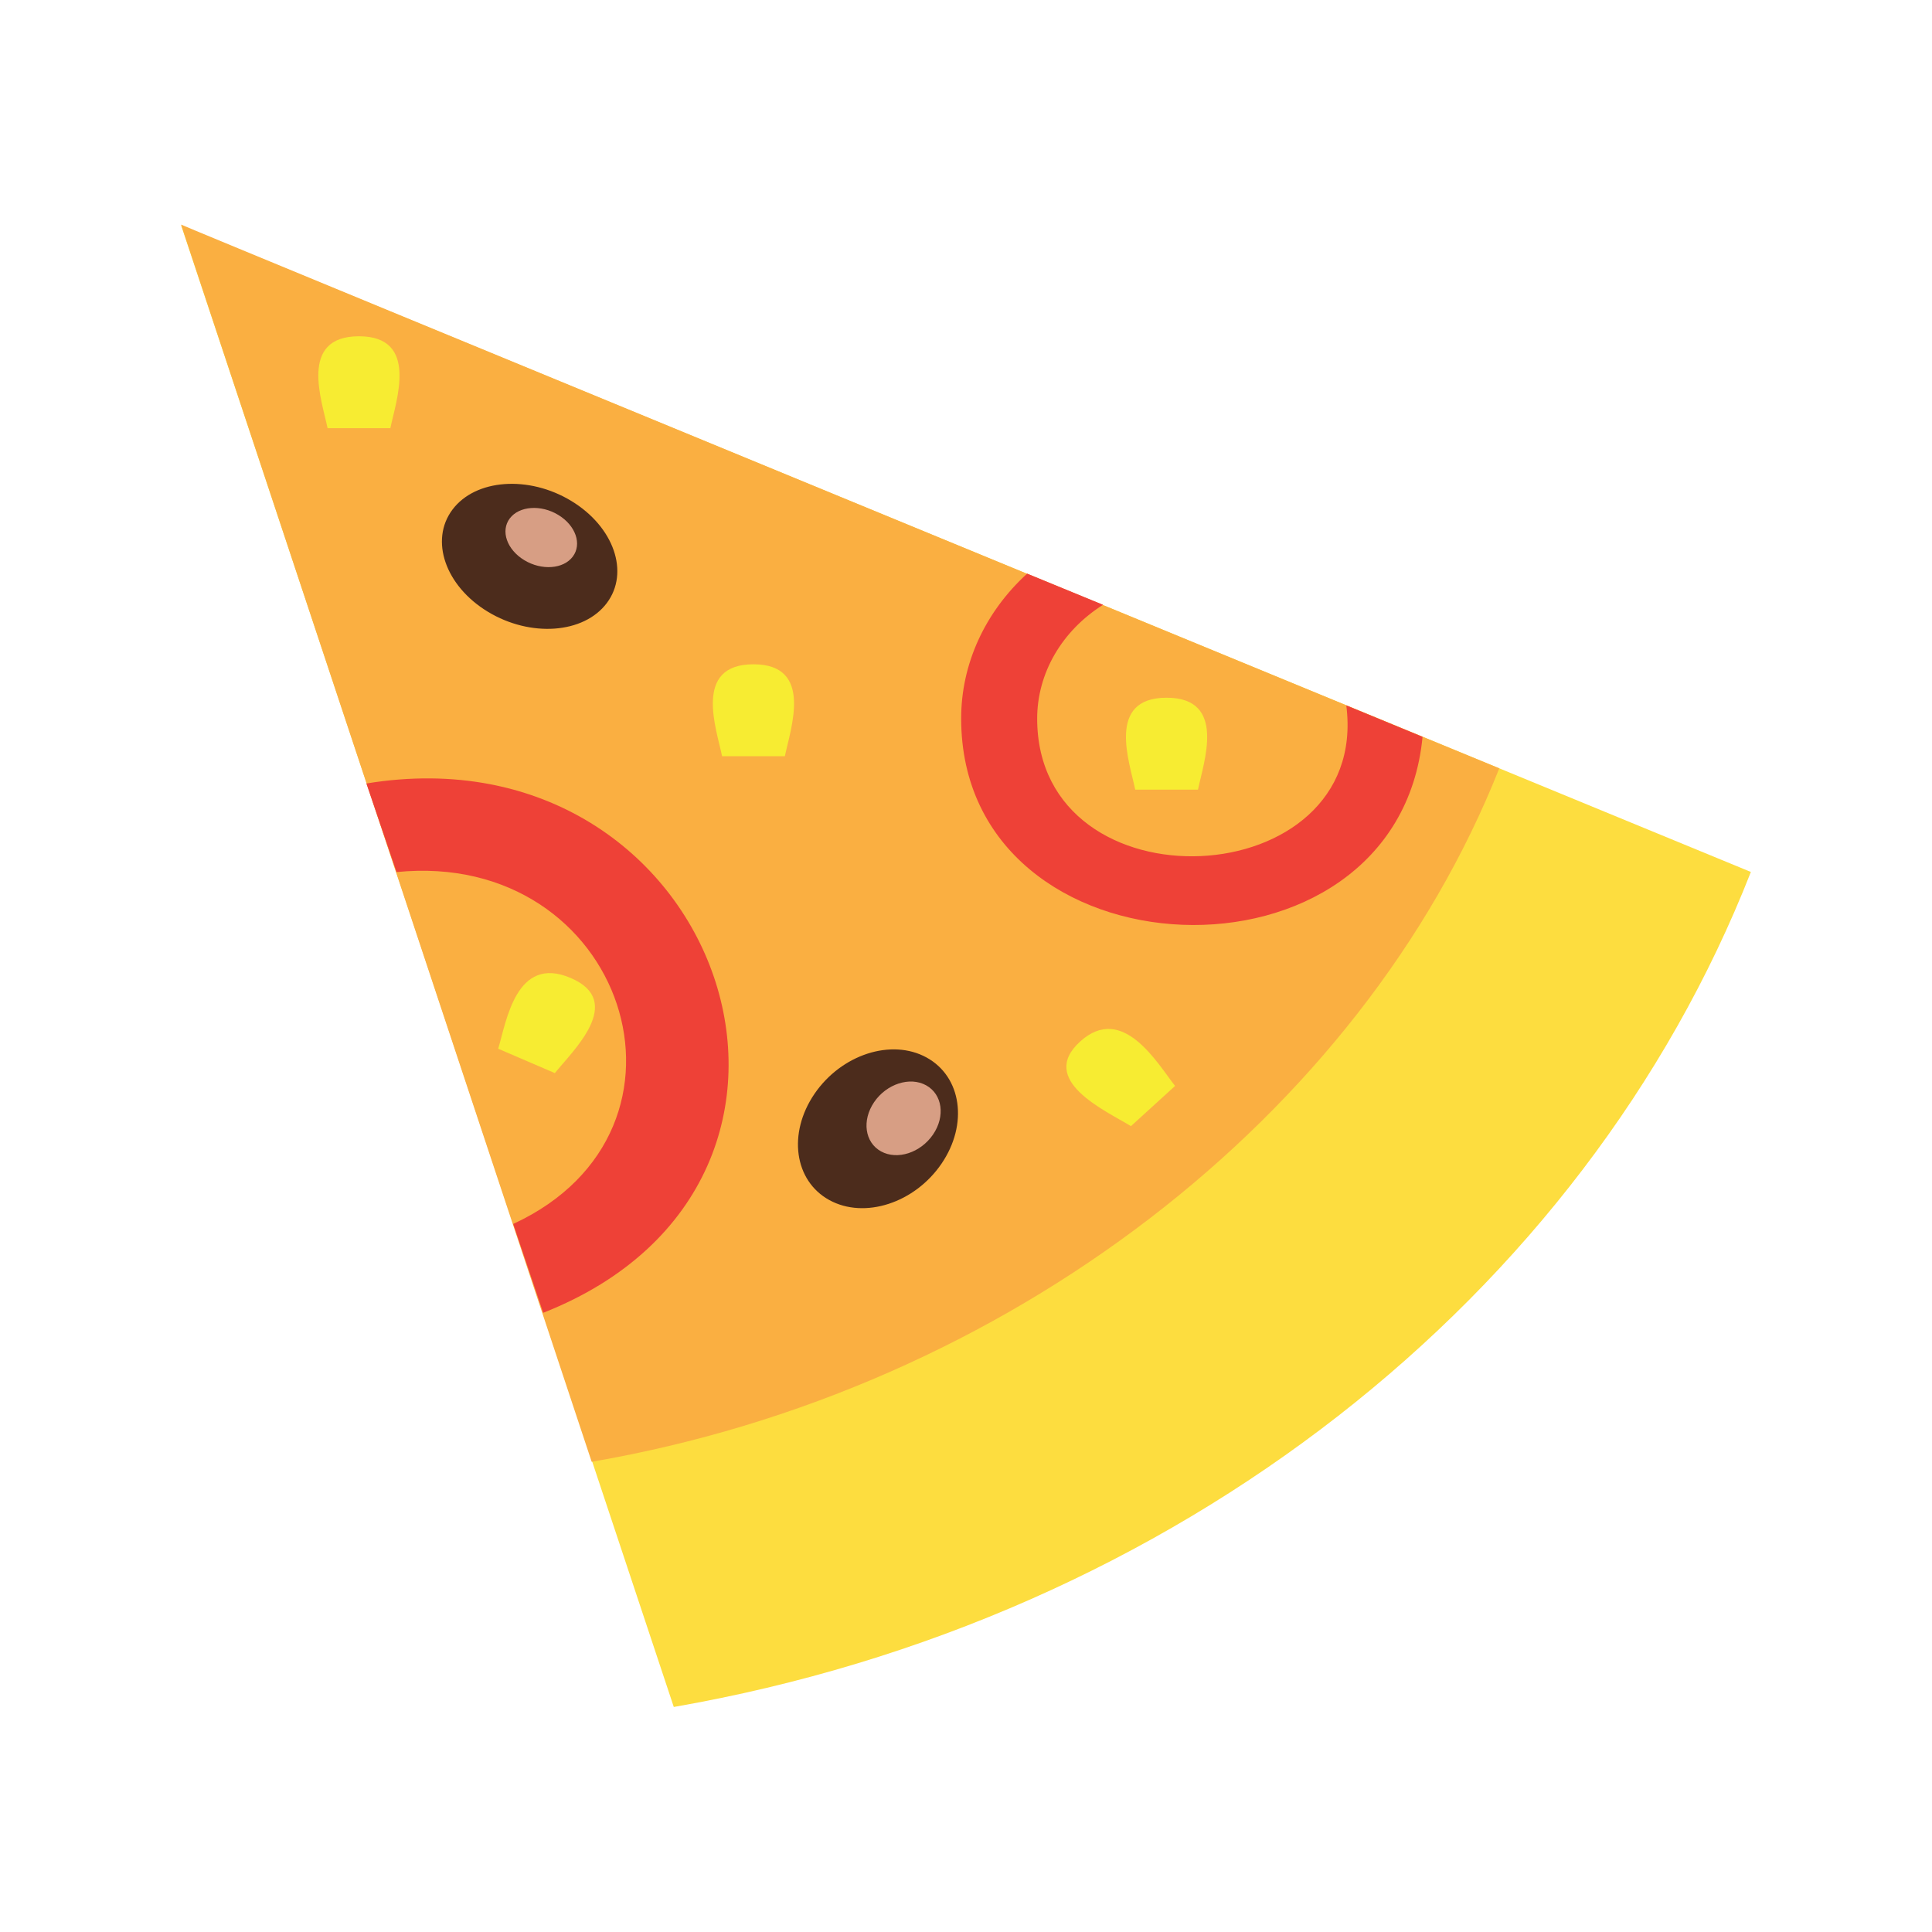 <svg xmlns="http://www.w3.org/2000/svg" width="800" height="800" fill="none" viewBox="0 0 800 800">
  <g clip-path="url(#a)">
    <path fill="#FDDD3F" d="M725 361.06c-69.08 175.99-238.16 309.567-446 345.76L75 93.314 725 361.06Z"/>
    <path fill="#FAAF41" d="M620.82 318.154C563.68 462.108 417 575.676 245 605.298L75 93c0 .314 545.82 225.154 545.82 225.154Z"/>
    <path fill="#EE4137" d="M151.71 324.428c.28.897 12.49 36.677 12.49 36.677 94.35-9.461 132.8 106.693 48.3 145.704l12.42 36.803c139.33-54.98 73.44-243.259-73.21-219.184Zm405.76-32.342c10.16 78.92-128 85.661-128 5.467.003-9.244 2.484-18.352 7.234-26.555 4.75-8.202 11.629-15.258 20.056-20.571l-31.44-12.908c-17.545 16.009-27.36 37.577-27.32 60.034 0 109.044 180.58 116.126 191.05 7.549l-31.58-13.016Z"/>
    <path fill="#4C2C1C" d="M236.57 207.431c17.64 10.699 24.22 29.621 14.68 42.305-9.54 12.684-31.57 14.263-49.21 3.591-17.64-10.673-24.21-29.622-14.68-42.315 9.53-12.692 31.58-14.281 49.21-3.581Zm153.29 274.424c-11.11 16.301-31.86 23.051-46.43 15.08-14.57-7.971-17.3-27.656-6.18-43.984 11.12-16.328 31.89-23.042 46.42-15.062 14.53 7.98 17.33 27.629 6.19 43.966Z"/>
    <path fill="#F7EC32" d="M325 313.127h-26c-2.27-11.185-12.19-38.06 13-38.06 25.08 0 15.28 26.812 13 38.06Zm161.57 136.539-18.27 16.642c-10.46-6.409-38.75-18.94-21.06-35.008 17.61-16.049 32.01 9.013 39.33 18.366Zm-256.82-5.323-23.46-10.09c3.33-10.969 7.32-39.056 30.05-29.28 22.66 9.721.88 30.115-6.59 39.37Zm266.32-117.375h-26c-2.27-11.184-12.19-38.059 13-38.059 25.07 0 15.27 26.812 13 38.059ZM161.64 177.306h-26c-2.26-11.185-12.19-38.06 13-38.06 25.08 0 15.28 26.812 13 38.06Z"/>
    <path fill="#D79E84" d="M231.17 213.22c7.21 4.362 9.89 12.1 6 17.27-3.89 5.171-12.89 5.826-20.09 1.454-7.2-4.371-9.89-12.1-6-17.27 3.89-5.17 12.92-5.826 20.09-1.454Zm155.18 256.562c-5.15 7.558-14.79 10.691-21.53 6.984-6.74-3.708-8-12.828-2.87-20.386s14.79-10.69 21.53-6.983c6.74 3.707 8.03 12.827 2.87 20.385Z"/>
  </g>
  <defs>
    <clipPath id="a">
      <path fill="#fff" d="M0 0h650v613.82H0z" transform="translate(75 93)"/>
    </clipPath>
  </defs>
</svg>
